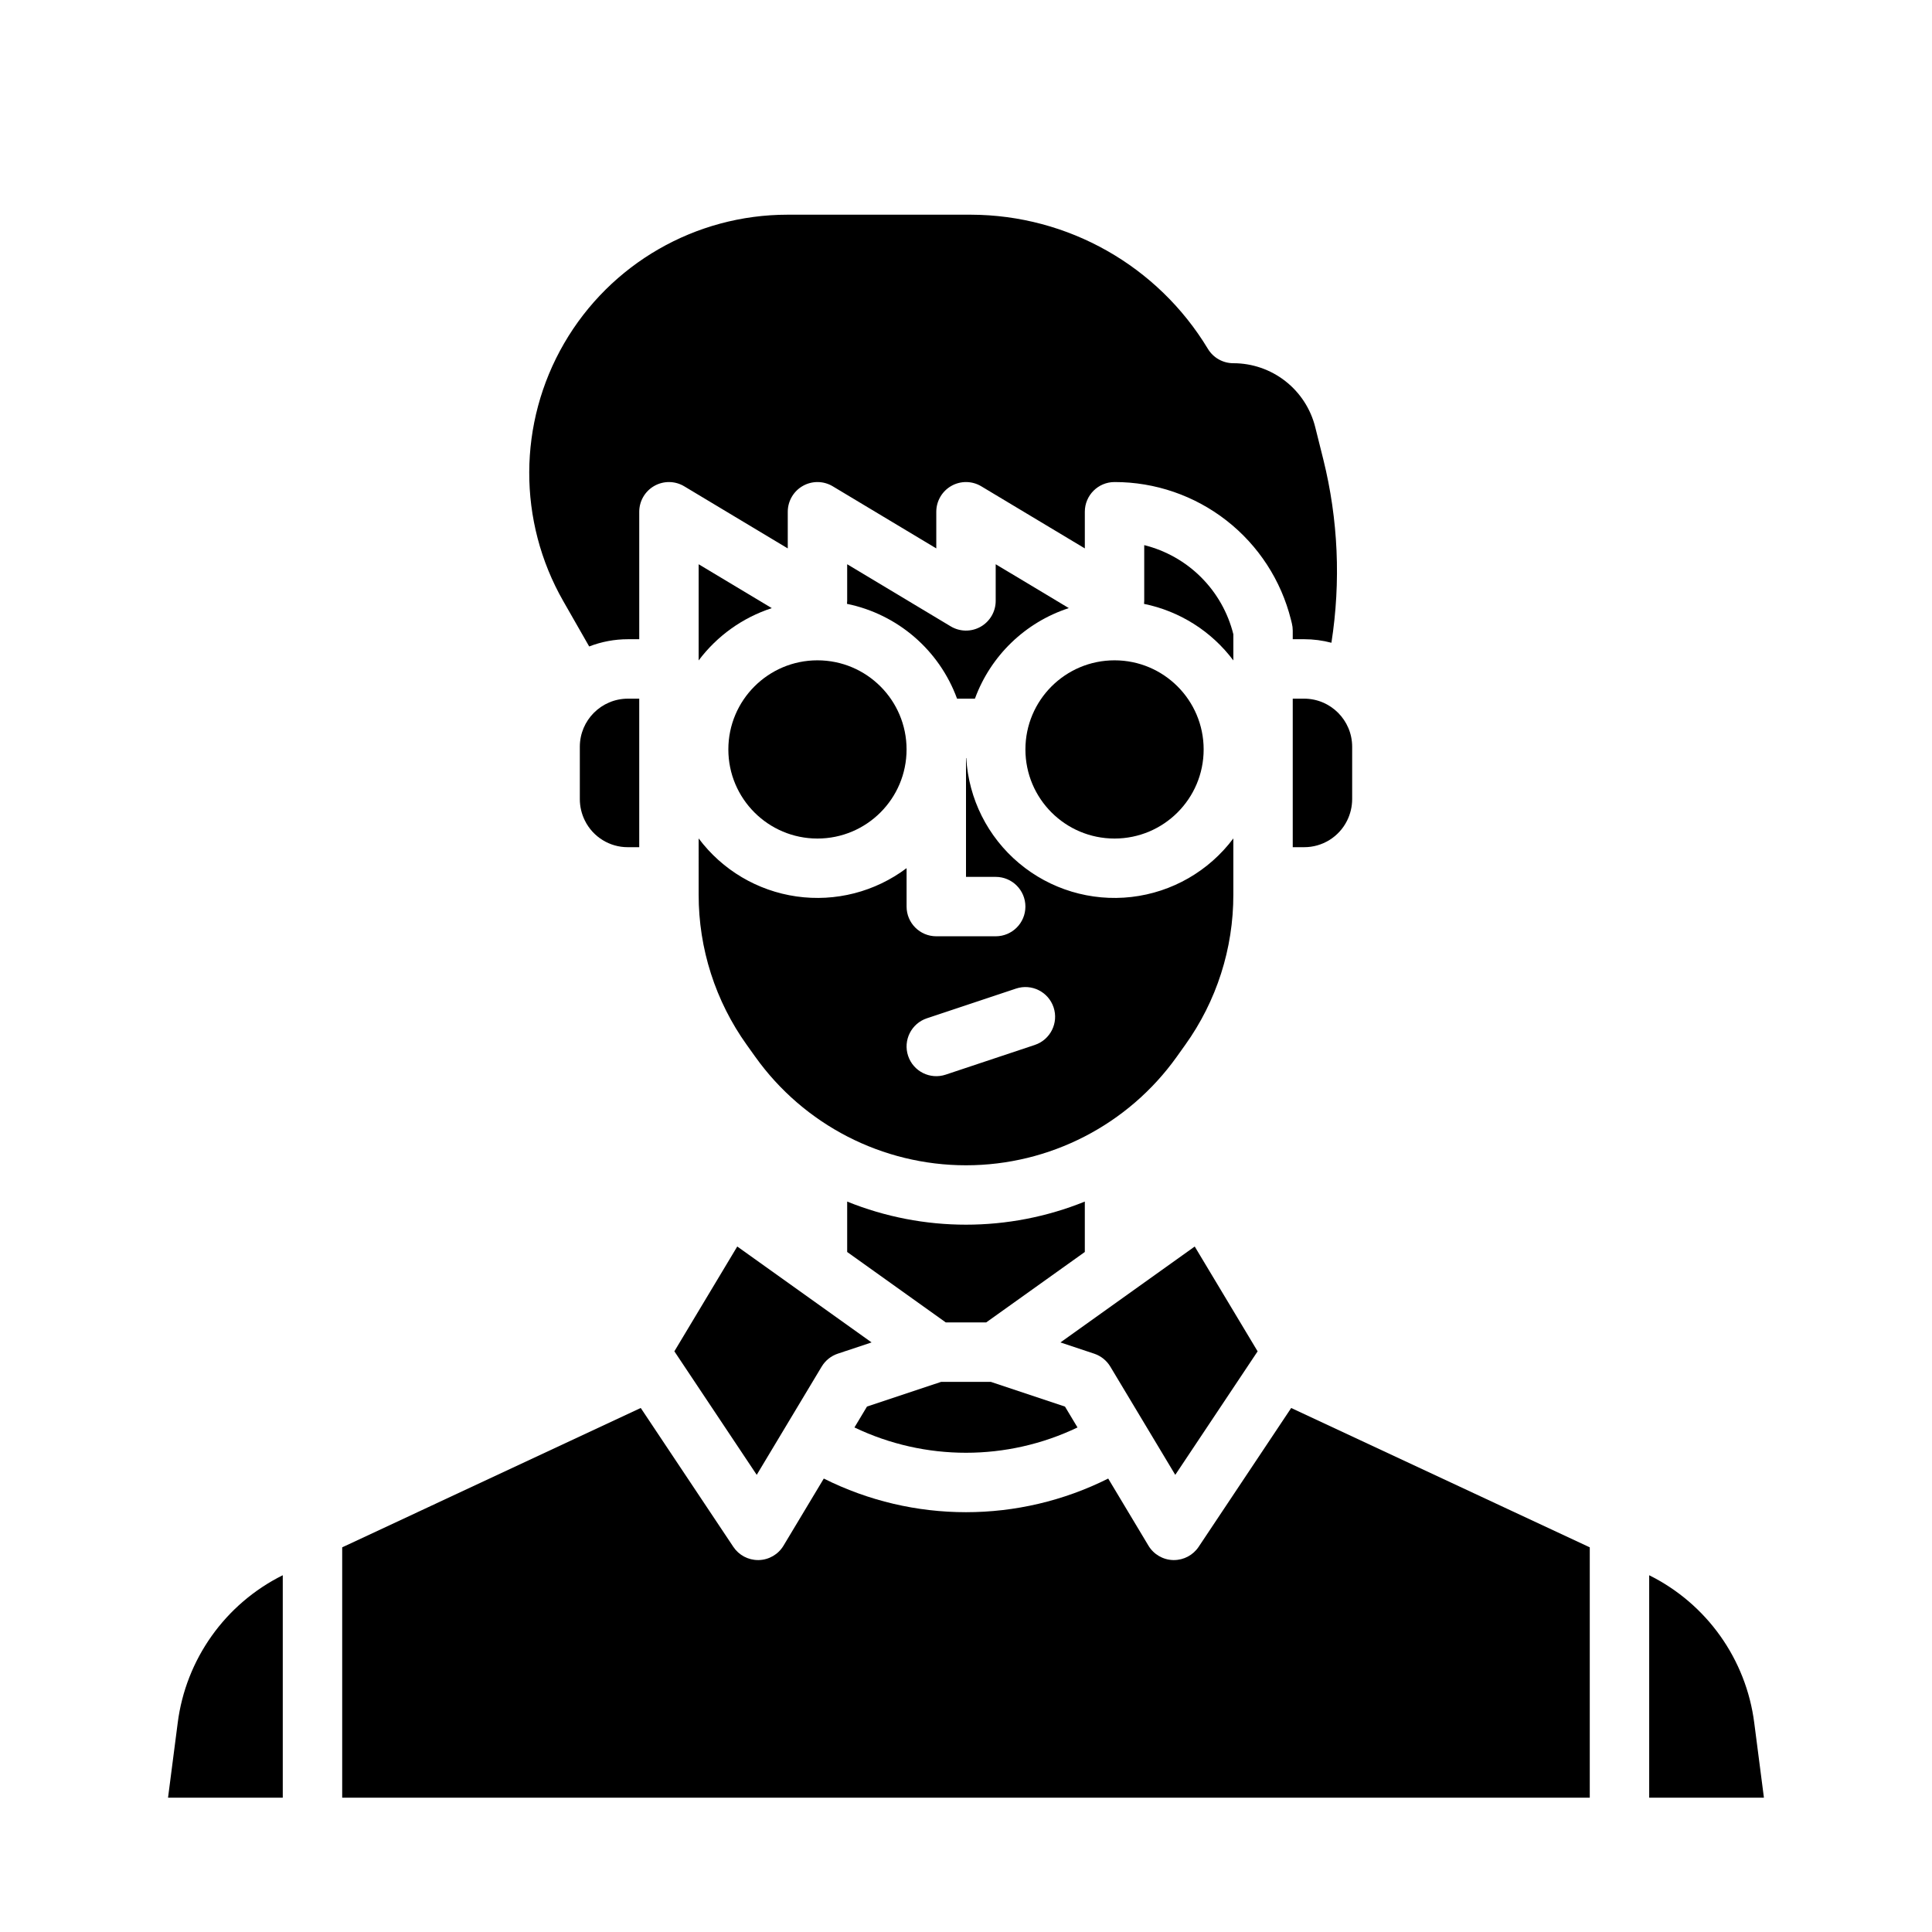 <?xml version="1.0" encoding="UTF-8"?>
<!-- Uploaded to: SVG Repo, www.svgrepo.com, Generator: SVG Repo Mixer Tools -->
<svg fill="#000000" width="800px" height="800px" version="1.1" viewBox="144 144 512 512" xmlns="http://www.w3.org/2000/svg">
 <g>
  <path d="m407.87 303.24c0 2.836-1.527 5.453-3.992 6.852-2.469 1.398-5.5 1.359-7.93-0.102l-27.438-16.461v9.711c0 0.266-0.027 0.523-0.051 0.789l-0.004-0.004c13.422 2.75 24.461 12.258 29.172 25.121h4.738c4.176-11.387 13.348-20.234 24.883-23.992l-19.379-11.625z"/>
  <path d="m384.25 342.61c0 13.039-10.574 23.613-23.617 23.613s-23.613-10.574-23.613-23.613c0-13.043 10.57-23.617 23.613-23.617s23.617 10.574 23.617 23.617"/>
  <path d="m329.15 319.02c4.883-6.504 11.648-11.344 19.379-13.859l-19.379-11.625z"/>
  <path d="m329.15 381.07c-0.023 14.305 4.445 28.254 12.781 39.879l2.238 3.133v-0.004c12.879 18.031 33.672 28.734 55.832 28.734 22.156 0 42.953-10.703 55.832-28.734l2.234-3.133v0.004c8.336-11.625 12.805-25.574 12.781-39.879v-14.879c-6.484 8.664-16.25 14.277-27 15.516-10.754 1.234-21.539-2.012-29.82-8.977-8.285-6.965-13.332-17.031-13.957-27.836h-0.07v31.488h7.871c4.348 0 7.871 3.523 7.871 7.871s-3.523 7.871-7.871 7.871h-15.746c-4.348 0-7.871-3.523-7.871-7.871v-10.184c-8.348 6.277-18.848 8.977-29.188 7.496-10.34-1.477-19.664-7.008-25.918-15.375zm60.488 32.785 23.617-7.871c4.125-1.375 8.582 0.852 9.957 4.977s-0.855 8.586-4.981 9.961l-23.617 7.871h0.004c-4.125 1.375-8.586-0.855-9.961-4.981s0.855-8.582 4.981-9.957z"/>
  <path d="m470.85 319.02v-6.934c-1.422-5.711-4.371-10.926-8.531-15.086-4.16-4.164-9.375-7.113-15.086-8.535v14.785c0 0.266-0.027 0.523-0.051 0.789v-0.004c9.457 1.93 17.879 7.262 23.668 14.984z"/>
  <path d="m486.59 329.15v39.359h3.008v0.004c4.828 0.016 9.246-2.715 11.395-7.043 0.879-1.77 1.34-3.719 1.344-5.695v-13.887c-0.008-7.031-5.707-12.727-12.738-12.738z"/>
  <path d="m300.14 315.32c3.269-1.27 6.75-1.918 10.258-1.918h3.008v-33.777c0-2.836 1.527-5.453 3.992-6.852 2.469-1.398 5.5-1.359 7.93 0.102l27.438 16.461v-9.711c0-2.836 1.527-5.453 3.996-6.852 2.465-1.398 5.496-1.359 7.926 0.102l27.438 16.461v-9.711c0-2.836 1.527-5.453 3.996-6.852 2.469-1.398 5.496-1.359 7.926 0.102l27.441 16.461v-9.711c0-4.348 3.523-7.875 7.871-7.875 10.75-0.012 21.199 3.578 29.672 10.195 8.477 6.613 14.492 15.879 17.09 26.312l0.234 0.941c0.156 0.625 0.234 1.266 0.234 1.91v2.293h3.008c2.445 0 4.879 0.312 7.242 0.938 2.527-16.168 1.801-32.672-2.141-48.551l-2.144-8.574c-1.207-4.844-3.996-9.145-7.934-12.219-3.934-3.07-8.781-4.738-13.773-4.734-2.766 0-5.328-1.449-6.75-3.82-13.281-21.992-37.074-35.465-62.77-35.539h-48.625c-24.402 0-46.957 12.988-59.203 34.09-12.246 21.105-12.332 47.133-0.227 68.316z"/>
  <path d="m462.98 342.61c0 13.039-10.574 23.613-23.617 23.613s-23.617-10.574-23.617-23.613c0-13.043 10.574-23.617 23.617-23.617s23.617 10.574 23.617 23.617"/>
  <path d="m344.54 534.85 17.219-28.695h0.004c0.965-1.609 2.477-2.824 4.258-3.418l8.953-2.984-35.594-25.418-16.664 27.777z"/>
  <path d="m191.09 600.62-2.559 19.789h30.406v-58.957c-15.25 7.574-25.703 22.277-27.848 39.168z"/>
  <path d="m461.65 553.93c-1.461 2.191-3.918 3.504-6.551 3.504h-0.188c-2.695-0.062-5.172-1.504-6.562-3.82l-10.664-17.781c-23.719 11.887-51.652 11.887-75.371 0l-10.672 17.781c-1.387 2.316-3.863 3.758-6.562 3.82h-0.188c-2.633 0-5.09-1.312-6.551-3.504l-24.535-36.801-79.121 36.93v66.352h330.62v-66.352l-79.125-36.926z"/>
  <path d="m297.66 341.89v13.887c0 1.977 0.461 3.926 1.344 5.695 2.144 4.328 6.562 7.059 11.391 7.043h3.008v-39.363h-3.008c-7.031 0.012-12.727 5.707-12.734 12.738z"/>
  <path d="m608.9 600.62c-2.144-16.891-12.598-31.59-27.848-39.164v58.953h30.406z"/>
  <path d="m368.51 462.43v13.359l26.137 18.668h10.699l26.141-18.668v-13.359c-20.199 8.164-42.781 8.164-62.977 0z"/>
  <path d="m438.24 506.16 17.219 28.695 21.824-32.738-16.668-27.777-35.586 25.418 8.953 2.984c1.781 0.598 3.289 1.809 4.258 3.418z"/>
  <path d="m429.55 522.29-3.32-5.531-19.645-6.547h-13.184l-19.645 6.547-3.32 5.531h0.004c18.688 8.945 40.422 8.945 59.109 0z"/>
 </g>
</svg>